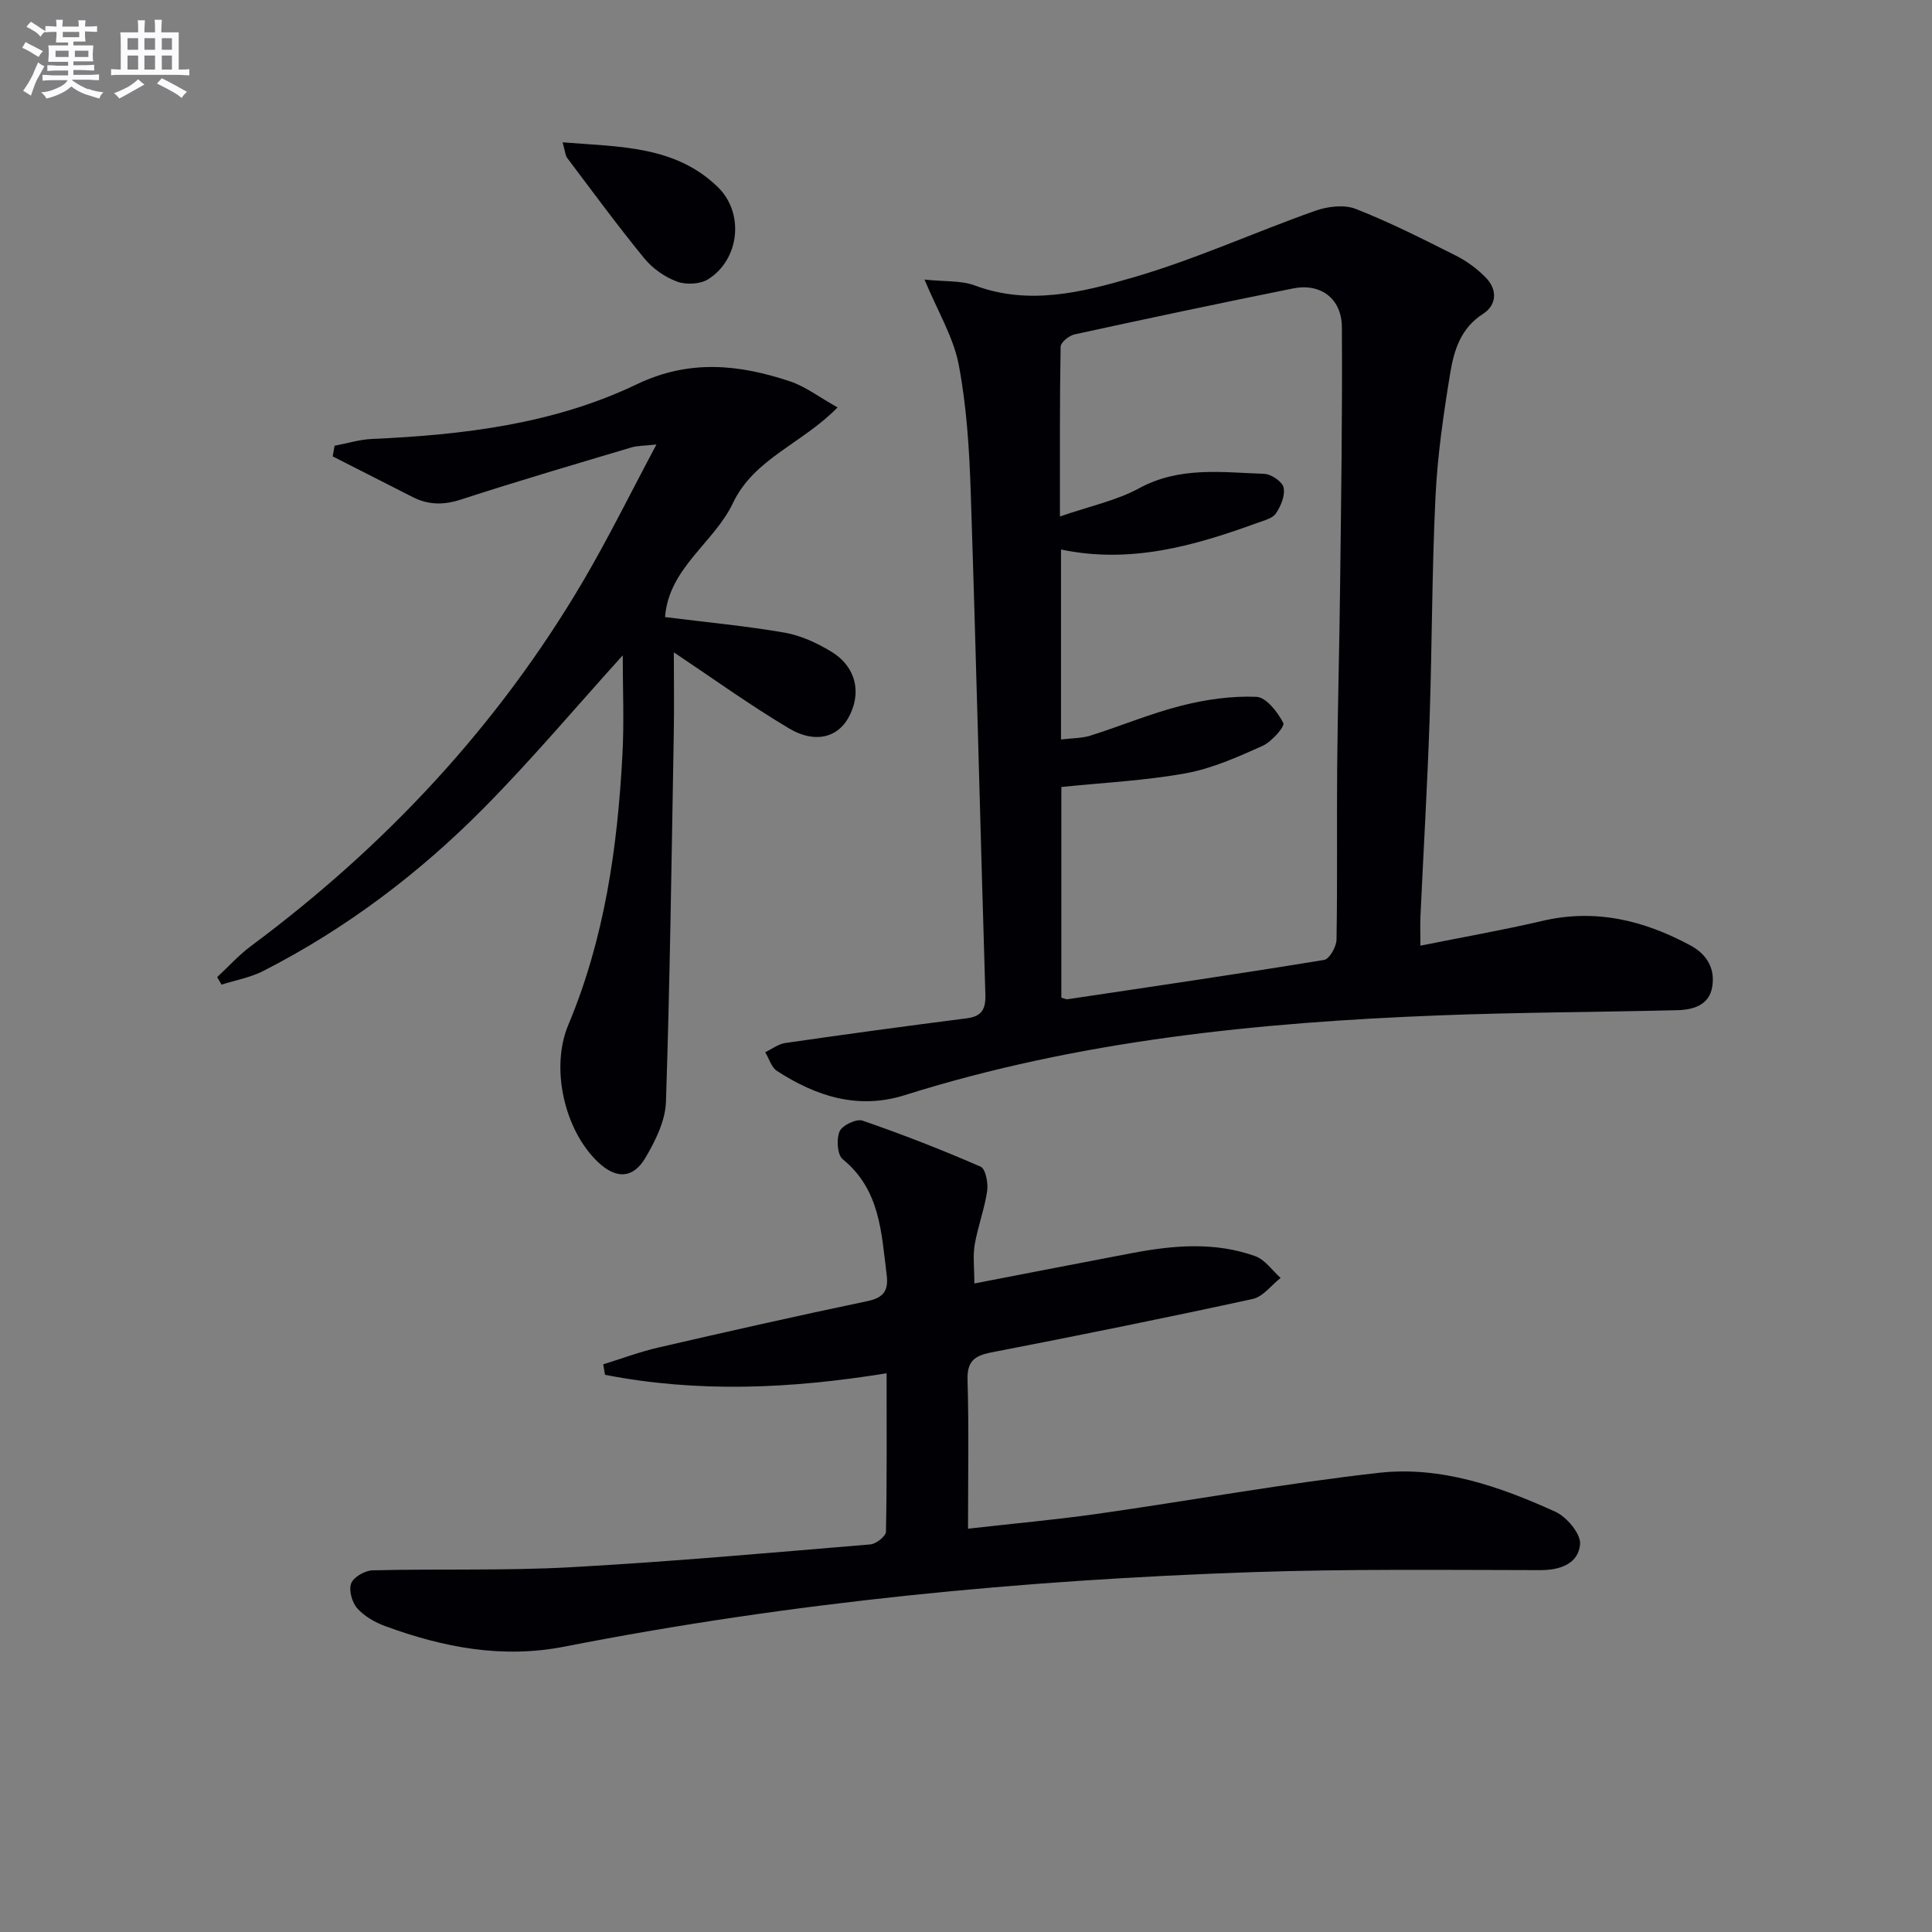 <svg enable-background="new 0 0 400 400" viewBox="0 0 400 400" xmlns="http://www.w3.org/2000/svg"><rect x="0" y="0" width="400" height="400" fill="#808080" stroke="none"/><g fill="#010105"><path d="m191.41 57.88c4.29.46 7.59.17 10.4 1.22 11.21 4.19 22.2 1.42 32.73-1.64 12.83-3.72 25.11-9.33 37.74-13.81 2.57-.91 5.99-1.34 8.4-.4 7.1 2.78 13.94 6.25 20.77 9.69 2.31 1.17 4.53 2.8 6.3 4.68 2.31 2.46 2.09 5.57-.7 7.36-4.61 2.94-6.02 7.54-6.79 12.23-1.4 8.51-2.65 17.1-3.06 25.7-.75 15.46-.7 30.95-1.23 46.42-.46 13.46-1.26 26.91-1.88 40.37-.08 1.79-.01 3.59-.01 6.09 8.75-1.76 17.04-3.21 25.21-5.12 11.02-2.59 21.07-.13 30.73 5.09 3.47 1.87 5.11 4.89 4.47 8.6-.65 3.79-3.96 4.71-7.26 4.79-16.47.4-32.95.44-49.41 1.08-37.42 1.46-74.54 5.18-110.5 16.51-9.7 3.05-18.34.23-26.44-5-1.17-.75-1.65-2.57-2.45-3.89 1.39-.66 2.72-1.7 4.17-1.91 12.48-1.8 24.98-3.51 37.5-5.1 3.15-.4 4-1.86 3.91-4.91-1.06-34.76-1.89-69.52-3.04-104.28-.29-8.77-.85-17.62-2.49-26.21-1.11-5.69-4.34-10.98-7.07-17.56zm28.04 49.05c6.18-2.14 11.68-3.28 16.41-5.85 8.37-4.55 17.13-3.28 25.86-2.98 1.45.05 3.77 1.61 4.03 2.84.36 1.63-.56 3.85-1.59 5.36-.72 1.06-2.51 1.47-3.89 1.98-13.03 4.74-26.22 8.51-40.6 5.49v39.33c2.24-.28 4.27-.23 6.09-.8 6.31-1.99 12.45-4.58 18.85-6.2 5.03-1.28 10.36-2.04 15.51-1.83 2.03.08 4.42 3.17 5.58 5.43.36.7-2.44 3.9-4.33 4.74-5.13 2.29-10.41 4.67-15.88 5.66-8.4 1.53-17 1.93-25.75 2.84v43.61c.65.18.99.38 1.29.33 17.72-2.65 35.44-5.24 53.12-8.14 1.09-.18 2.53-2.72 2.56-4.18.21-11.99.03-23.98.14-35.97.11-12.31.46-24.62.6-36.92.21-17.98.49-35.96.37-53.94-.04-5.95-4.42-9.16-10.12-8.01-15.1 3.04-30.17 6.23-45.22 9.51-1.14.25-2.88 1.65-2.89 2.55-.2 11.42-.14 22.86-.14 35.15z"/><path d="m183.56 284.32c-20.06 3.26-39.21 4.04-58.3.32-.12-.72-.25-1.45-.37-2.17 3.8-1.17 7.55-2.59 11.42-3.48 14.39-3.32 28.8-6.58 43.26-9.6 3.4-.71 4.41-2.21 4.01-5.41-1.1-8.72-1.33-17.66-9.11-23.98-1.13-.92-1.33-4.16-.64-5.76.54-1.25 3.47-2.66 4.73-2.23 8.27 2.85 16.45 6.04 24.47 9.54 1.03.45 1.59 3.41 1.35 5.05-.55 3.74-1.94 7.36-2.58 11.1-.4 2.33-.07 4.79-.07 8.03 11.5-2.22 22.04-4.28 32.59-6.28 8.57-1.63 17.19-2.39 25.58.63 2.02.73 3.51 2.96 5.24 4.5-1.92 1.5-3.64 3.89-5.79 4.36-17.98 3.91-36.02 7.56-54.09 11.06-3.54.69-5.06 1.84-4.94 5.74.29 9.96.1 19.94.1 30.76 9.31-1.06 18.16-1.85 26.96-3.1 19.38-2.76 38.67-6.29 58.11-8.47 12.8-1.43 24.99 2.81 36.55 8.07 2.35 1.07 5.29 4.59 5.1 6.73-.35 3.94-3.99 5.36-8.23 5.35-19.82-.03-39.66-.26-59.47.41-47.88 1.63-95.48 6.19-142.54 15.42-12.91 2.53-25.11.18-37.12-4.23-2.13-.78-4.35-2.04-5.82-3.7-1.09-1.23-1.79-3.76-1.25-5.17.51-1.31 2.86-2.65 4.44-2.69 13.65-.34 27.34.11 40.97-.64 20.72-1.14 41.41-3 62.1-4.73 1.18-.1 3.19-1.7 3.21-2.63.21-10.8.13-21.6.13-32.8z"/><path d="m128.93 135.68c-9.56 10.56-18.77 21.52-28.81 31.66-13.4 13.54-28.55 24.97-45.59 33.68-2.67 1.37-5.76 1.91-8.66 2.84-.3-.52-.61-1.04-.91-1.56 2.33-2.15 4.47-4.55 7-6.43 27.86-20.71 51.14-45.6 68.77-75.56 5.21-8.86 9.75-18.11 15.18-28.28-2.55.28-3.94.23-5.2.61-11.78 3.52-23.58 6.97-35.26 10.78-3.6 1.17-6.76 1.15-10.03-.52-5.51-2.81-11.03-5.61-16.54-8.41.13-.73.26-1.47.39-2.2 2.58-.49 5.14-1.29 7.74-1.41 18.89-.84 37.63-3.08 54.81-11.31 10.89-5.22 21.16-4.14 31.73-.62 3.2 1.06 6.02 3.26 9.86 5.4-7.26 7.46-17.3 10.6-21.65 19.78-3.91 8.25-13.3 13.44-14.07 23.63 8.7 1.09 16.78 1.84 24.74 3.22 3.34.58 6.68 2.12 9.62 3.9 5.25 3.17 6.46 8.7 3.54 13.83-2.28 4.01-6.91 5.26-12.23 2.1-8.1-4.82-15.77-10.36-23.85-15.75 0 5.57.09 11.43-.02 17.29-.45 25.26-.78 50.53-1.61 75.78-.13 3.91-2.17 8.04-4.23 11.54-2.62 4.45-6.17 4.46-9.92.85-6.94-6.67-9.78-19.48-6.08-28.3 7.51-17.88 10.2-36.73 11.21-55.88.38-6.89.07-13.84.07-20.66z"/><path d="m116.48 29.47c11.95.95 23.31.7 32.12 9.24 5.54 5.37 4.55 14.94-1.94 19.08-1.65 1.06-4.59 1.21-6.47.52-2.52-.93-5.06-2.71-6.77-4.79-5.55-6.78-10.74-13.86-16.02-20.86-.35-.48-.36-1.21-.92-3.19z"/></g><path d="m6.8 9.5c.6.3 1.3.7 2.1 1.1-.4.4-.7.8-.9 1.2-.7-.4-1.3-.8-1.8-1.1s-1.1-.6-1.6-.8c.2-.4.5-.8.7-1.2.4.2.8.5 1.5.8zm.9 6.9c-.3.6-.5 1.1-.7 1.7s-.4 1.1-.6 1.7c-.6-.4-1.1-.7-1.6-1 .7-1 1.2-1.8 1.5-2.4.3-.5.6-1.1.8-1.7.3-.6.5-1.2.8-1.8.3.3.8.6 1.3.8-.7 1.3-1.2 2.2-1.5 2.7zm.1-11c.4.3 1 .7 1.7 1.1-.5.2-.8.6-1.1 1.1-.5-.6-1-1-1.4-1.2s-.9-.6-1.5-.8c.2-.4.5-.7.9-1.1.5.3.9.6 1.4.9zm10.5 13c1 .4 2 .6 3.1.7-.4.4-.7.8-.8 1.3-.9-.2-1.9-.6-3-.9-1-.4-2-.9-2.8-1.6-.5.4-1.1.9-1.9 1.3s-1.9.9-3.3 1.2c-.1-.3-.5-.8-1.1-1.3 1 0 2.1-.3 3.2-.8 1.2-.5 1.9-1 2.3-1.7h-3.2c-.4 0-1 0-2 .1v-1.2c1 0 1.7.1 2 .1h3.3v-1h-2.3c-.2 0-.9 0-2 .1v-1.2c1.2 0 1.9.1 2 .1h2.3v-.8h-4.1c0-.7.1-1.2.1-1.6 0-.5 0-1.1-.1-1.8h4.1v-.6h-2.5c0-.6.1-1.1.1-1.6v-.6h-.5c-.4 0-1 0-1.8.1v-1.3c1.2 0 1.9.1 2.1.1h.2c0-.3 0-.8-.1-1.4h1.4c0 .6-.1 1-.1 1.4h3.4c0-.4 0-.8-.1-1.3h1.5c0 .4-.1.9-.1 1.3.7 0 1.5 0 2.5-.1v1.2c-1 0-1.8-.1-2.5-.1v.6c0 .3 0 .8.1 1.5h-2.5v.8h4.1c0 .7-.1 1.3-.1 1.8s0 1 .1 1.5h-4.1v.8h1.4c.8 0 1.8 0 2.9-.1v1.2c-1 0-1.9-.1-2.8-.1h-1.5v1h3.2c.3 0 1 0 2.1-.1v1.2c-1.1 0-1.8-.1-2.1-.1h-3.4l-.1.1c1.4 1 2.4 1.5 3.4 1.9zm-4.1-6.6v-1.3h-2.7v1.3zm2.2-4.1v-1.1h-3.4v1.1zm1.9 4.1v-1.3h-2.8v1.3z" fill="#fbfafc"/><path d="m37 6.7v2.3 5.4c1 0 1.8 0 2.2-.1v1.3c-.6 0-1.5-.1-2.5-.1h-11.9c-.7 0-1.3 0-1.8.1v-1.3c.5 0 1.1.1 2 .1v-5.2c0-1 0-1.8-.1-2.5h3.7c0-1.3 0-2.1-.1-2.5h1.5c0 .4-.1 1.3-.1 2.5h2.2c0-1.2 0-2.1-.1-2.6h1.5c0 .4-.1 1.3-.1 2.6zm-12.3 13.7c-.3-.4-.7-.8-1.1-1.1 1.1-.4 2.1-.9 2.9-1.3.8-.5 1.5-1 2.1-1.6.4.4.9.8 1.3 1.1-2.5 1.4-4.2 2.4-5.2 2.9zm3.9-10.1v-2.4h-2.2v2.4zm0 4.1v-2.9h-2.2v2.9zm3.5-4.1v-2.4h-2.2v2.4zm0 4.1v-2.9h-2.2v2.9zm.4 2.9 1-1.1c.6.3 1.4.7 2.5 1.3s2 1.1 2.7 1.5c-.4.4-.8.8-1.1 1.3-.8-.8-2.5-1.7-5.1-3zm3.1-7v-2.4h-2.1v2.4zm0 4.1v-2.9h-2.1v2.9z" fill="#fbfafc"/></svg>
